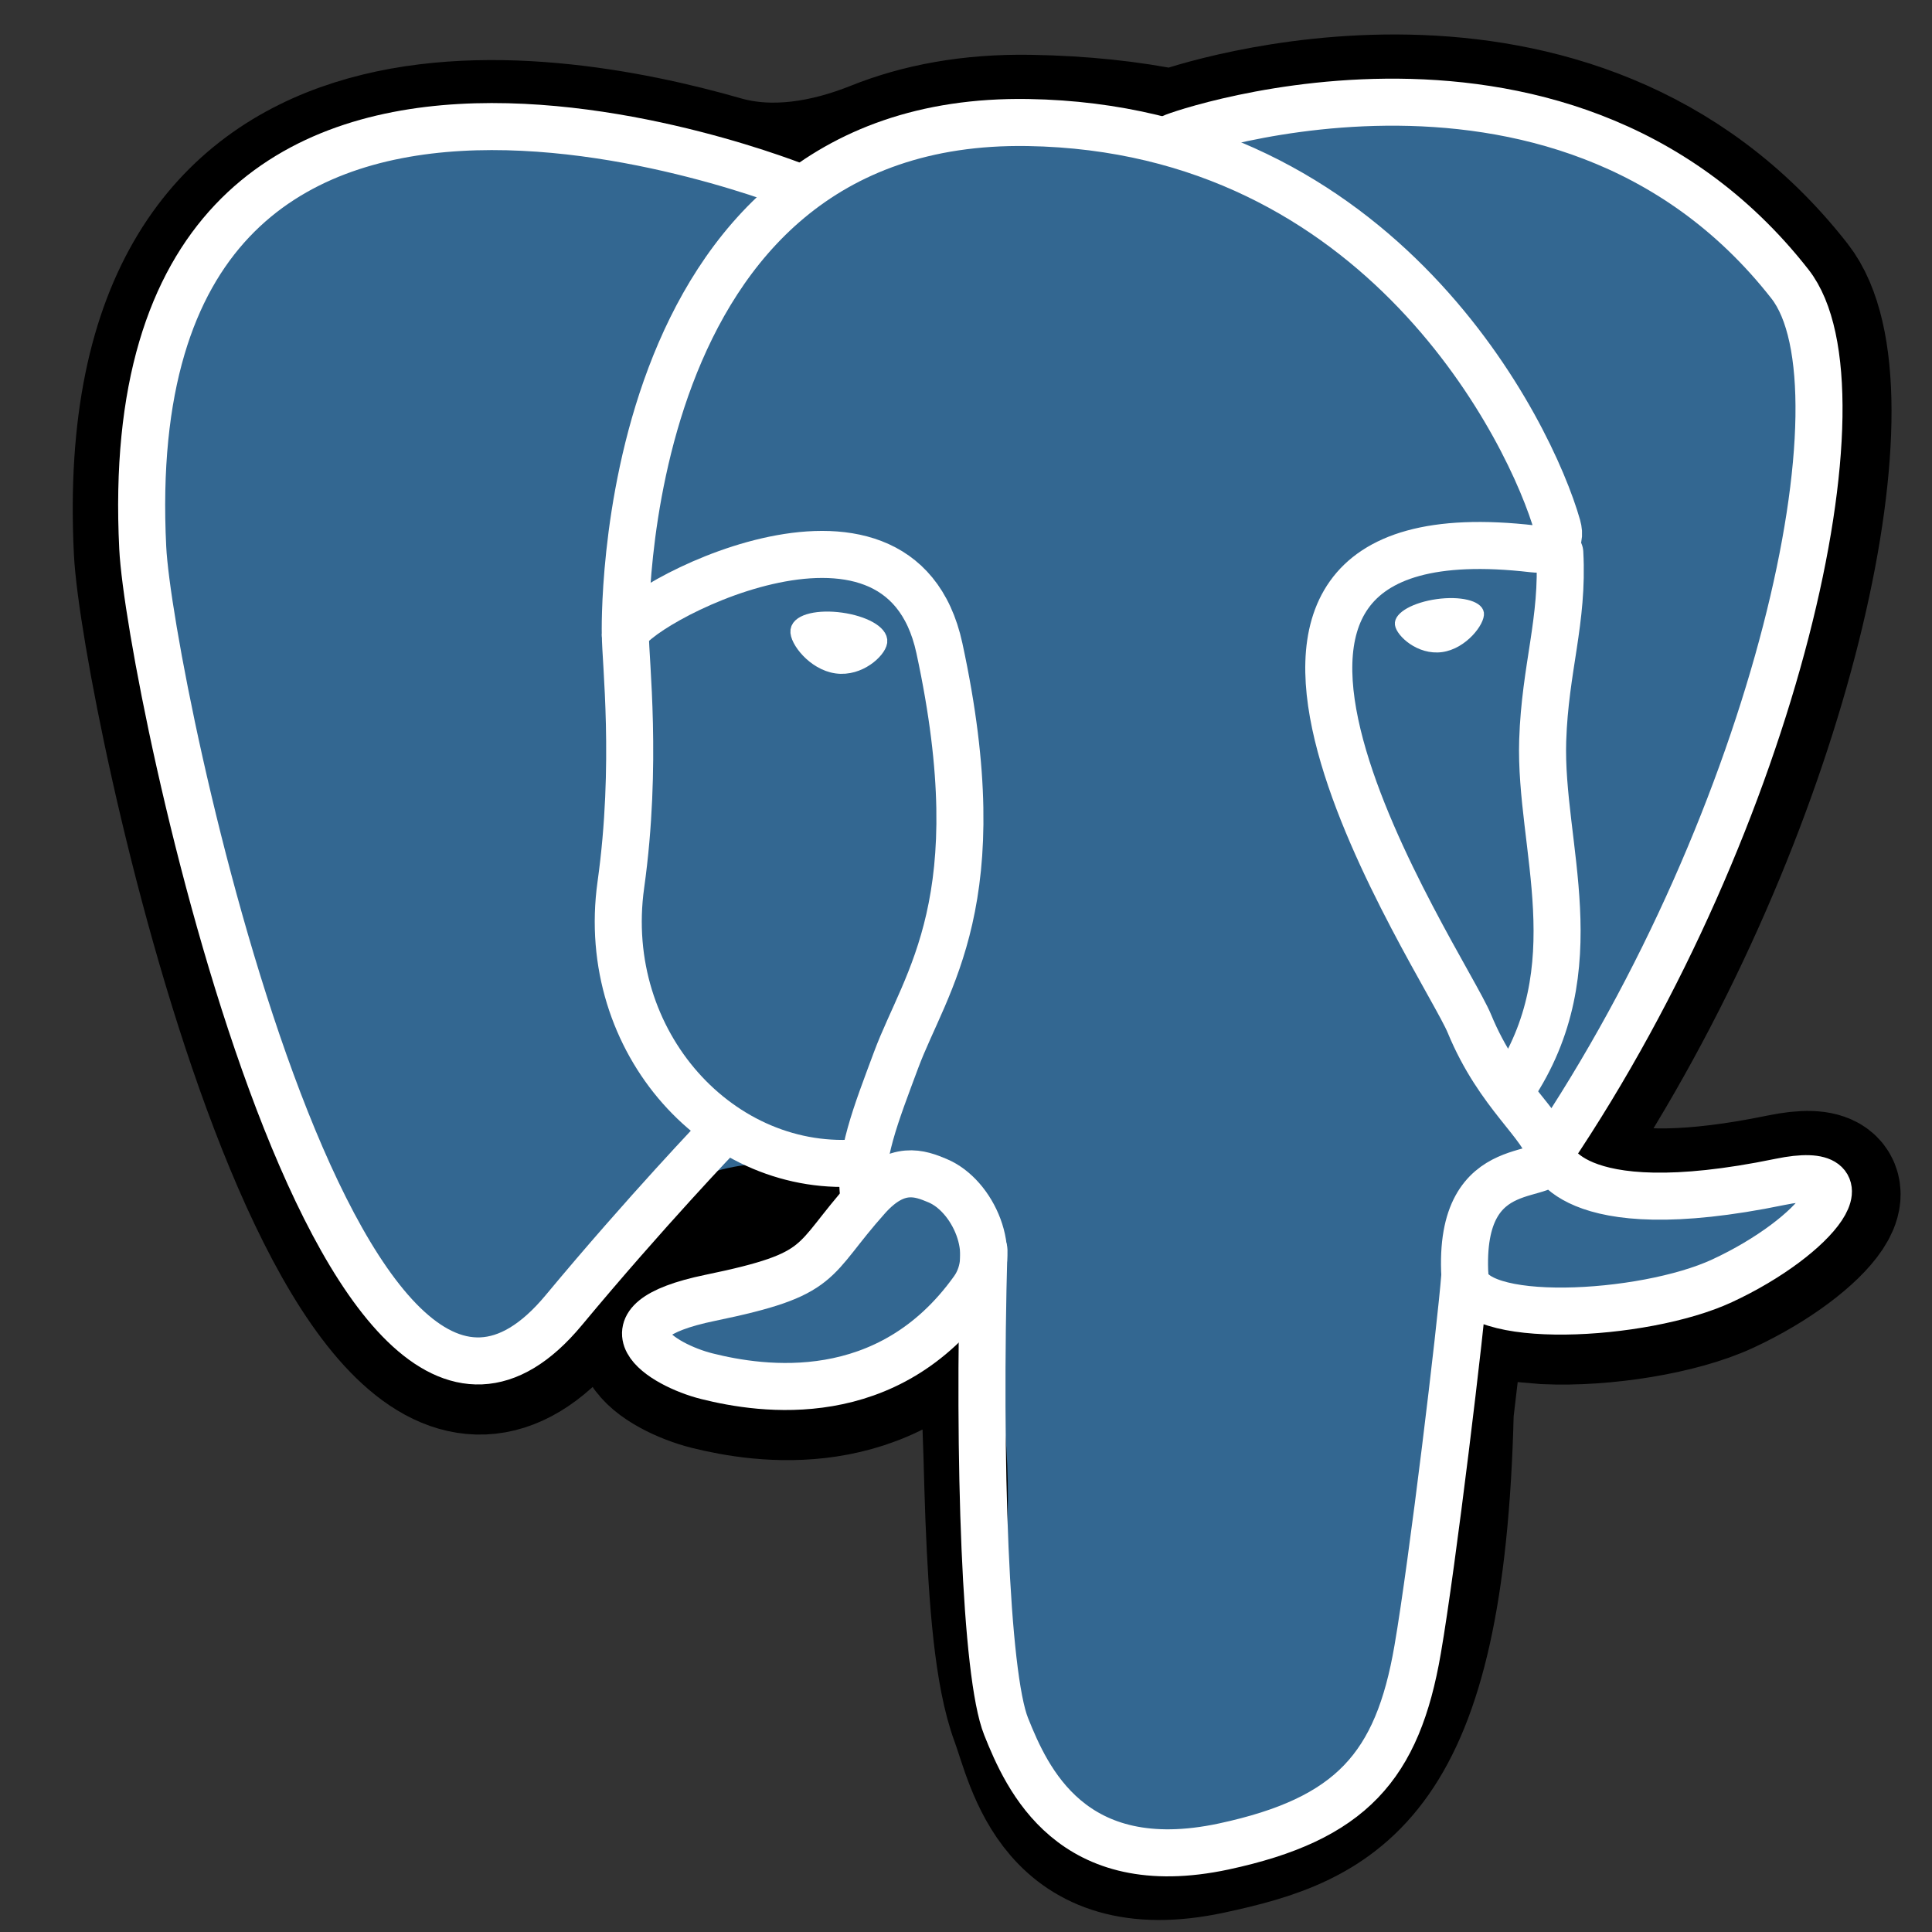 <svg width="26" height="26" viewBox="0 0 26 26" fill="none" xmlns="http://www.w3.org/2000/svg">
<rect x="0" y="0" width="26" height="26" fill="#333333" stroke="none"/>
<path d="M19.421 18.993C19.584 17.635 19.535 17.436 20.546 17.656L20.803 17.678C21.581 17.713 22.598 17.553 23.196 17.275C24.482 16.678 25.245 15.682 23.976 15.944C22.729 16.201 21.982 16.165 21.536 16.041C21.017 15.897 21.057 15.311 21.341 14.852C24.064 10.446 25.16 5.199 24.114 3.863C21.155 0.081 16.066 1.781 15.822 1.881C15.814 1.884 15.81 1.885 15.802 1.886C15.792 1.888 15.781 1.888 15.771 1.886C15.203 1.769 14.568 1.7 13.856 1.688C13.059 1.675 12.379 1.805 11.799 2.038C11.136 2.303 10.395 2.434 9.709 2.237C7.269 1.536 1.605 0.626 1.944 7.415C2.036 9.252 4.578 21.318 7.61 17.674C8.046 17.149 8.477 16.655 8.839 16.251C9.381 15.644 10.289 15.608 11.099 15.684C11.269 15.7 11.442 15.7 11.617 15.684C11.622 15.683 11.627 15.681 11.63 15.678C11.647 15.664 11.673 15.677 11.671 15.699C11.664 15.82 11.668 15.941 11.685 16.075C11.692 16.128 11.676 16.181 11.641 16.221C10.926 17.038 11.107 17.192 9.584 17.505C8.004 17.831 8.932 18.41 9.538 18.562C10.252 18.74 11.875 18.991 13.02 17.533C13.041 17.506 13.089 17.527 13.08 17.562C13.077 17.574 13.081 17.586 13.09 17.595C13.381 17.877 13.361 19.361 13.404 20.427C13.448 21.511 13.52 22.522 13.741 23.118C13.962 23.714 14.223 25.25 16.275 24.81C17.99 24.442 19.301 23.913 19.421 18.993Z" fill="black" stroke="black" stroke-width="1.901"/>
<path d="M23.977 15.936C23.977 15.936 23.977 15.936 23.977 15.936C21.737 16.398 21.111 15.915 20.943 15.674C20.894 15.602 20.911 15.512 20.959 15.44C23.961 10.924 25.208 5.252 24.115 3.855C21.156 0.075 16.071 1.771 15.823 1.873C15.815 1.876 15.81 1.877 15.802 1.879C15.792 1.881 15.781 1.88 15.771 1.878C15.204 1.762 14.569 1.692 13.856 1.68C13.059 1.667 12.379 1.797 11.799 2.03C11.136 2.296 10.395 2.426 9.709 2.229C7.269 1.529 1.605 0.618 1.944 7.407C2.036 9.244 4.578 21.311 7.61 17.666C8.046 17.141 8.477 16.648 8.838 16.244C9.38 15.637 10.29 15.601 11.1 15.676C11.269 15.692 11.442 15.693 11.617 15.676C11.622 15.675 11.626 15.674 11.63 15.67C11.647 15.656 11.673 15.669 11.671 15.691C11.664 15.812 11.669 15.933 11.685 16.067C11.692 16.12 11.676 16.173 11.641 16.213C10.926 17.03 11.107 17.184 9.584 17.497C8.004 17.823 8.932 18.403 9.538 18.554C10.252 18.733 11.875 18.983 13.02 17.526C13.041 17.498 13.089 17.52 13.08 17.554C13.077 17.566 13.081 17.579 13.09 17.587C13.388 17.864 13.595 19.189 13.56 20.391C13.524 21.614 13.5 22.454 13.741 23.11C13.982 23.766 14.222 25.242 16.275 24.802C17.99 24.434 18.879 23.482 19.002 21.893C19.08 20.894 19.244 20.91 19.29 20.227C19.303 20.025 19.334 19.823 19.398 19.631C19.439 19.506 19.469 19.376 19.483 19.245C19.633 17.869 19.537 17.428 20.546 17.648L20.803 17.67C21.581 17.706 22.599 17.545 23.196 17.267C24.482 16.671 25.245 15.674 23.977 15.936C23.977 15.936 23.977 15.936 23.977 15.936Z" fill="#336791"/>
<path d="M13.241 16.82C13.162 19.669 13.261 22.538 13.54 23.235C13.819 23.932 14.416 25.288 16.469 24.849C18.184 24.481 18.808 23.77 19.078 22.199C19.278 21.044 19.662 17.835 19.712 17.177" stroke="white" stroke-width="0.633" stroke-linecap="round" stroke-linejoin="round"/>
<path d="M10.782 2.535C10.782 2.535 1.489 -1.263 1.921 7.374C2.013 9.212 4.555 21.278 7.586 17.633C8.694 16.3 9.696 15.255 9.696 15.255" stroke="white" stroke-width="0.633" stroke-linecap="round" stroke-linejoin="round"/>
<path d="M15.799 1.843C15.477 1.944 20.968 -0.165 24.089 3.823C25.191 5.232 23.914 10.987 20.858 15.521" stroke="white" stroke-width="0.633" stroke-linecap="round" stroke-linejoin="round"/>
<path d="M20.862 15.522C20.862 15.522 21.061 16.502 23.956 15.905C25.224 15.643 24.461 16.64 23.174 17.237C22.119 17.727 19.753 17.852 19.714 17.176C19.614 15.429 20.959 15.96 20.862 15.522ZM20.862 15.522C20.775 15.128 20.173 14.741 19.775 13.777C19.436 12.953 15.2 6.754 20.628 7.386C20.87 7.414 21.026 7.316 20.959 7.082C20.605 5.833 18.604 1.728 13.834 1.649C8.231 1.557 8.415 8.54 8.415 8.54" stroke="white" stroke-width="0.633" stroke-linecap="round" stroke-linejoin="bevel"/>
<path d="M11.674 16.117C10.893 16.99 11.122 17.143 9.561 17.465C7.981 17.79 8.909 18.37 9.515 18.521C10.25 18.705 11.949 18.965 13.098 17.357C13.447 16.868 13.095 16.087 12.615 15.888C12.383 15.791 12.073 15.671 11.674 16.117Z" stroke="white" stroke-width="0.633" stroke-linecap="round" stroke-linejoin="round"/>
<path d="M11.626 16.104C11.547 15.59 11.794 14.98 12.059 14.266C12.458 13.194 13.377 12.122 12.642 8.723C12.094 6.19 8.419 8.196 8.416 8.539C8.414 8.883 8.583 10.28 8.355 11.908C8.058 14.031 9.706 15.828 11.605 15.644" stroke="white" stroke-width="0.633" stroke-linecap="round" stroke-linejoin="round"/>
<path d="M10.743 8.485C10.743 8.485 10.743 8.485 10.743 8.485C10.726 8.603 10.958 8.916 11.259 8.958C11.561 9 11.818 8.755 11.835 8.638C11.851 8.52 11.62 8.391 11.318 8.349C11.017 8.307 10.759 8.368 10.743 8.485C10.743 8.485 10.743 8.485 10.743 8.485Z" fill="white" stroke="white" stroke-width="0.211"/>
<path d="M19.917 8.251C19.933 8.368 19.702 8.681 19.401 8.723C19.099 8.765 18.841 8.521 18.825 8.403C18.809 8.286 19.04 8.157 19.342 8.115C19.643 8.073 19.901 8.134 19.917 8.251V8.251Z" fill="white" stroke="white" stroke-width="0.106"/>
<path d="M20.991 7.438C21.041 8.358 20.793 8.984 20.761 9.964C20.715 11.388 21.44 13.018 20.348 14.649" stroke="white" stroke-width="0.633" stroke-linecap="round" stroke-linejoin="round"/>
</svg>
